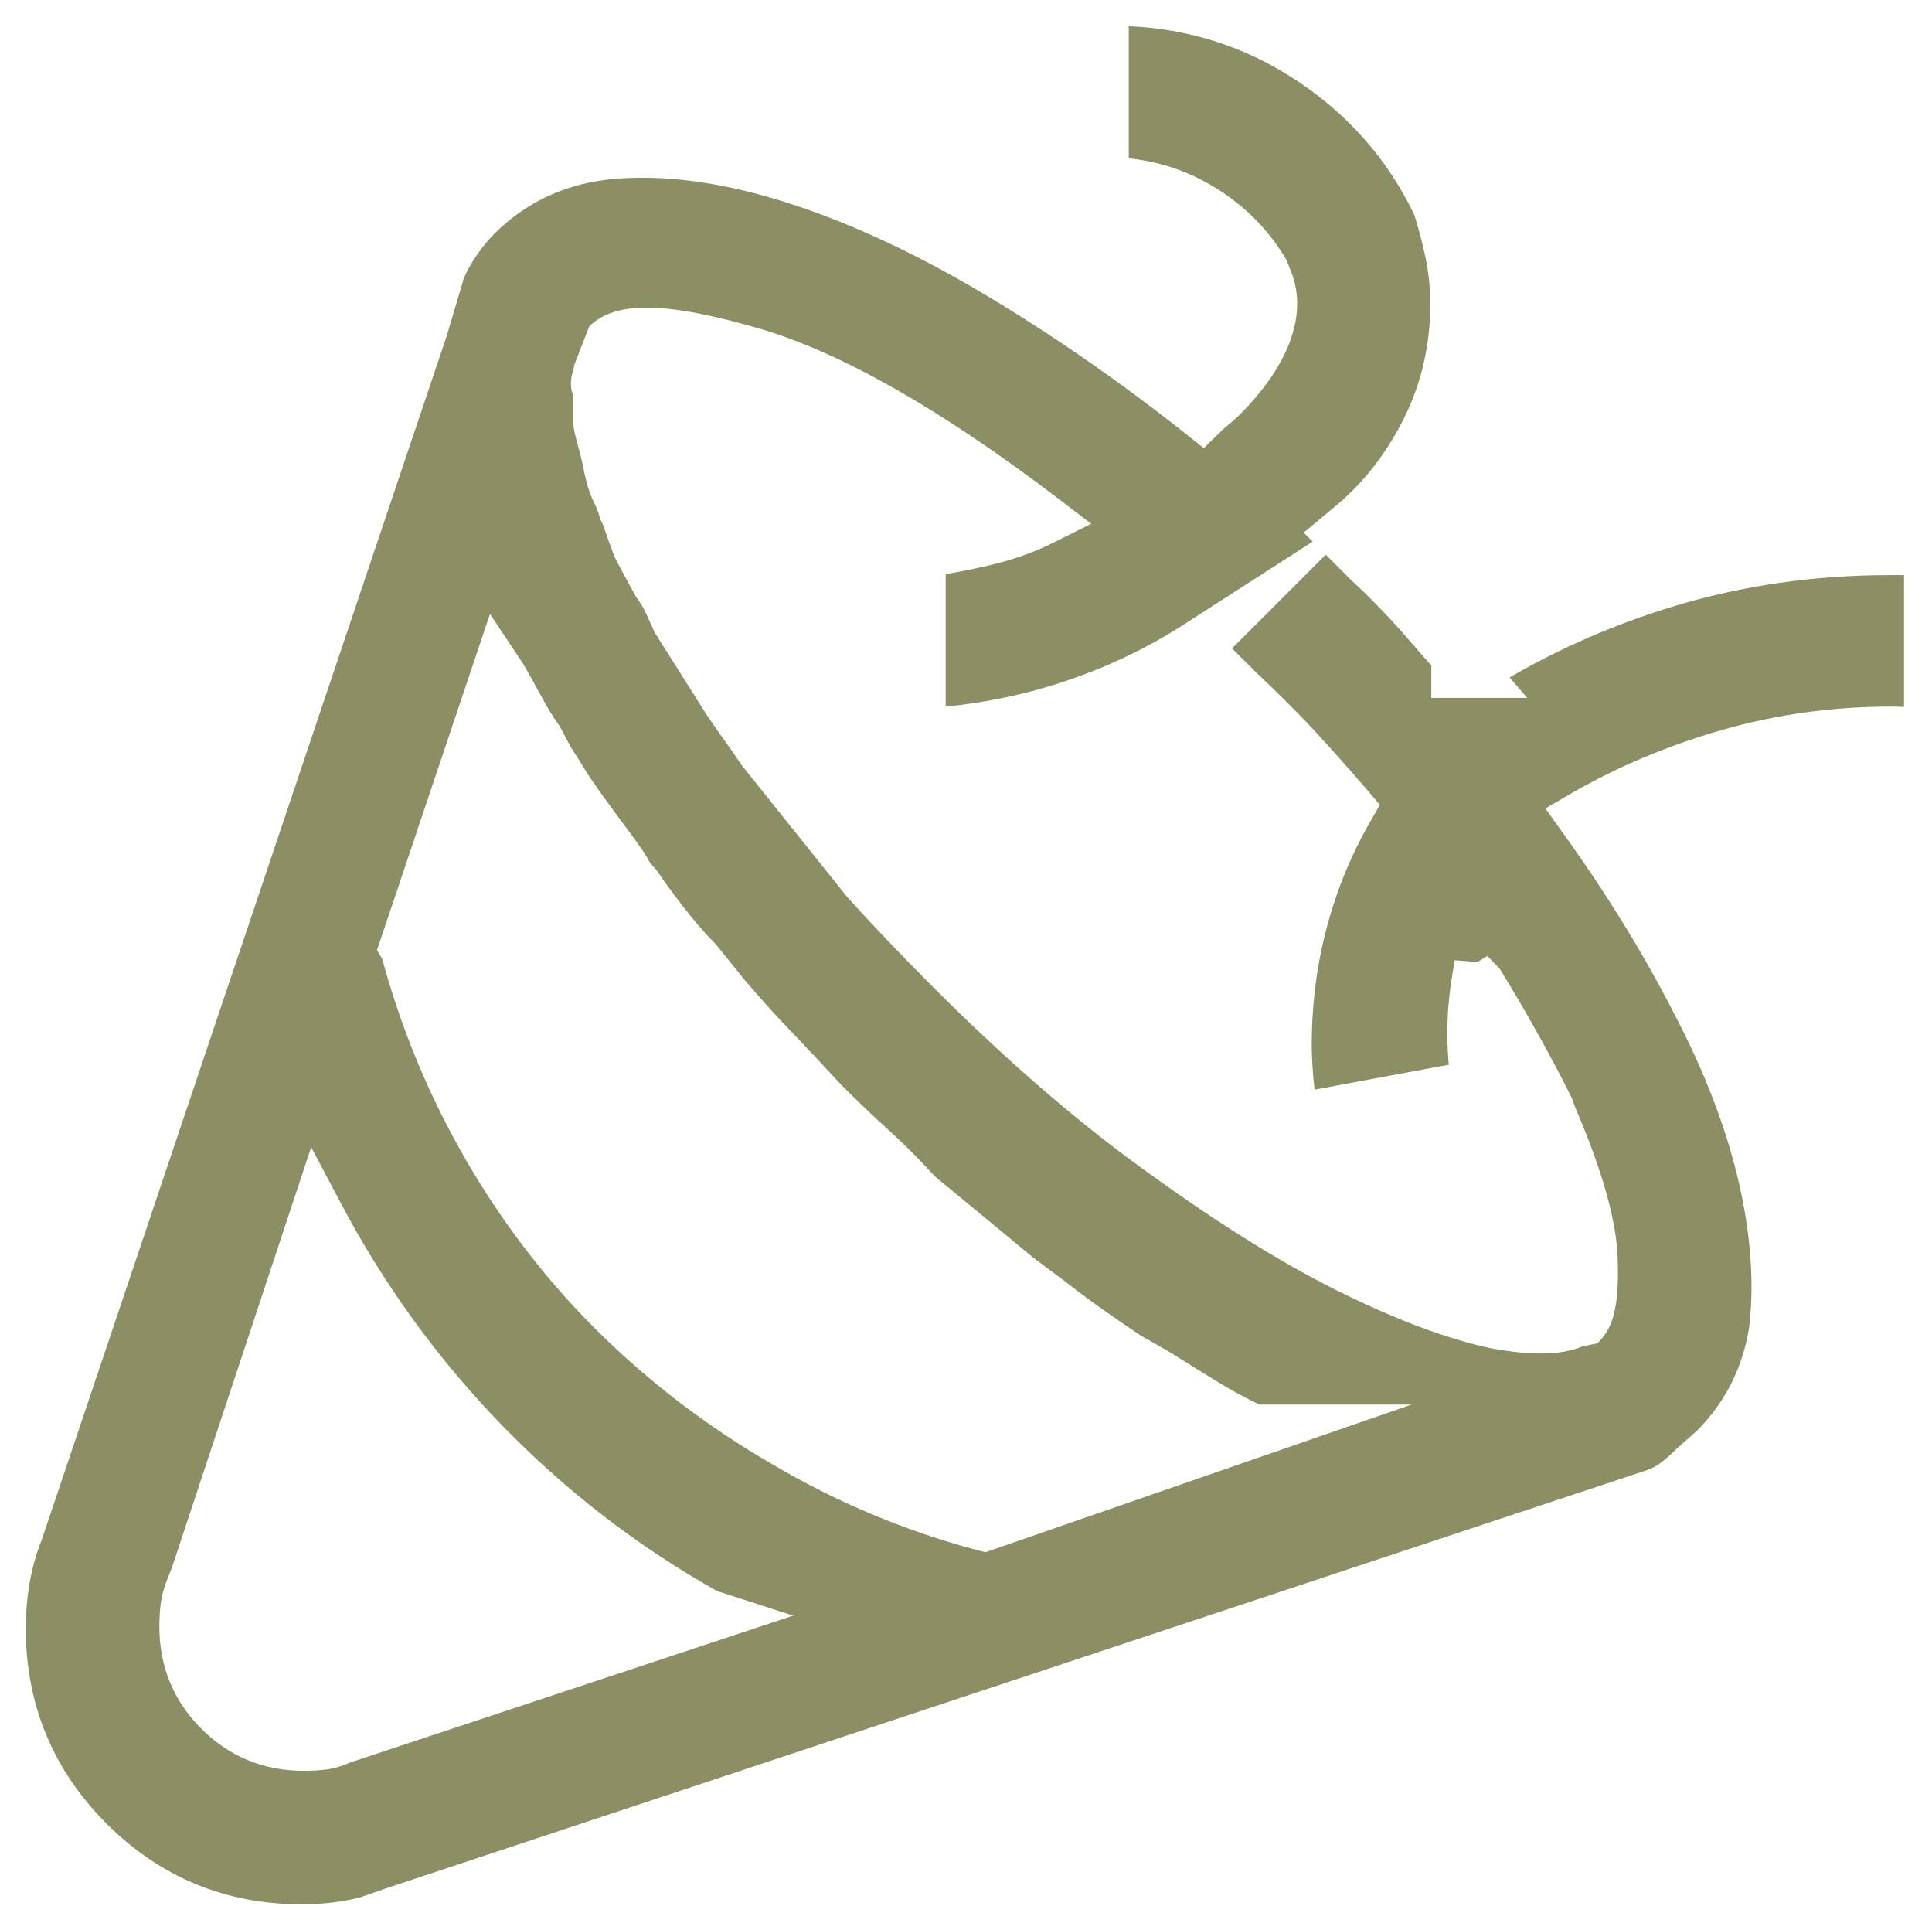 <?xml version="1.0" encoding="UTF-8"?>
<svg xmlns="http://www.w3.org/2000/svg" id="Ebene_1" version="1.1" viewBox="0 0 28.031 28">
  <path d="M27.625,10.255v-1.912h-.219c-1.083,0-2.135.152-3.126.453-.841.255-1.639.602-2.377,1.031l.256.297h-2.125l.732-.47c-.148-.171-.295-.338-.438-.501-.225-.254-.474-.508-.739-.753l-.293-.293-.061-.061-1.36,1.36c.001.001.138.138.14.139.003.003.217.217.221.22.273.258.556.534.838.838.256.277.517.57.774.87l.172.203-.131.229c-.274.47-.488.985-.635,1.534-.147.548-.222,1.125-.222,1.716,0,.171.011.353.029.541l.012.111,1.948-.362c-.002-.013-.003-.025-.004-.038-.012-.138-.017-.272-.017-.408,0-.157.005-.303.017-.438.013-.136.028-.271.052-.405l.037-.226.33.026.144-.088.178.184c.17.274.344.57.522.888.178.314.354.645.524.986l.051.14c.383.89.591,1.619.614,2.152.025.617-.038.97-.213,1.179l-.075.089-.222.045c-.309.13-.743.136-1.34.025-.617-.132-1.348-.405-2.176-.813-.816-.403-1.733-.972-2.726-1.689-1.007-.713-2.074-1.63-3.17-2.726-.231-.231-.452-.458-.663-.678-.211-.222-.412-.438-.601-.649l-1.519-1.897c-.094-.14-.175-.256-.255-.367-.086-.119-.172-.243-.259-.372l-.752-1.191c-.07-.156-.108-.242-.146-.319-.031-.062-.072-.127-.122-.193-.072-.133-.117-.217-.167-.307-.056-.1-.105-.194-.149-.282l-.093-.253c-.023-.062-.044-.125-.062-.187l-.003-.003-.048-.1c-.022-.089-.044-.147-.074-.206-.054-.108-.094-.217-.122-.326-.023-.091-.041-.166-.051-.224-.009-.044-.023-.106-.042-.183-.02-.079-.04-.152-.059-.221-.03-.106-.046-.209-.046-.307v-.344c-.02-.031-.031-.094-.031-.156s.011-.125.035-.196l.015-.077.216-.554c.372-.374,1.11-.364,2.464.029,1.186.345,2.646,1.176,4.341,2.468l.478.365-.538.269c-.275.138-.581.248-.907.326-.221.053-.444.098-.666.135v1.923c.573-.058,1.126-.173,1.65-.342.646-.208,1.252-.494,1.804-.849l1.871-1.204-.131-.13.503-.419c.394-.337.719-.764.966-1.268.244-.499.368-1.048.368-1.632,0-.221-.023-.448-.07-.674-.042-.2-.097-.407-.162-.617-.396-.823-.986-1.486-1.767-1.987-.718-.461-1.517-.712-2.376-.749v1.917c.429.043.833.176,1.206.396.461.272.827.638,1.088,1.088l.044.119c.141.315.141.681-.002,1.061-.134.352-.378.706-.727,1.055-.054.052-.109.103-.172.153-.04.032-.078.066-.111.099l-.237.233-.259-.206c-.984-.779-1.99-1.474-2.99-2.065-.993-.587-1.954-1.027-2.858-1.309-.735-.229-1.418-.343-2.037-.343-.131,0-.259.005-.384.015-.698.056-1.292.324-1.766.798-.088.088-.173.192-.254.309-.078.113-.145.232-.197.355l-.007.035-.229.771L.605,22.339c-.08.199-.136.401-.174.616-.038.218-.057.443-.057.67,0,1.099.394,2.051,1.171,2.829.777.777,1.729,1.171,2.829,1.171.228,0,.447-.019.651-.057.067-.012.132-.026.196-.042l.375-.131,18.284-6.063c.087-.03.156-.065.215-.111.082-.065.16-.133.23-.204l.299-.266c.404-.405.662-.912.754-1.497.076-.631.025-1.343-.151-2.106-.179-.775-.493-1.597-.936-2.442-.447-.875-.995-1.763-1.629-2.642l-.24-.337.357-.207c.669-.389,1.407-.701,2.193-.927.789-.228,1.618-.343,2.463-.343.064,0,.127.002.188.005ZM5.079,25.567c-.109.052-.225.086-.342.102-.099.013-.208.019-.331.019-.579,0-1.079-.205-1.484-.609-.405-.405-.61-.904-.61-1.484,0-.122.007-.23.019-.327.015-.117.048-.239.102-.374l.061-.153,2.021-6.1.411.778c.626,1.193,1.415,2.284,2.344,3.243.929.959,1.982,1.772,3.133,2.418l1.105.357-6.429,2.131ZM14.296,22.517l-.11-.028c-1.052-.279-2.062-.703-3.001-1.26-.913-.529-1.753-1.169-2.494-1.899-.739-.728-1.385-1.563-1.92-2.484-.534-.919-.946-1.906-1.225-2.934l-.076-.129,1.639-4.876.486.73c.099.171.184.325.269.484.075.141.161.28.255.412.104.197.159.301.194.354.044.067.1.155.166.265.058.095.152.234.28.411.134.186.263.361.386.525.144.192.228.316.271.402,0,0,.02.04.101.121.111.163.226.322.391.536.165.213.328.401.485.559l.402.499c.216.254.446.512.681.755.242.252.488.515.739.787.231.23.463.452.68.648.228.206.452.431.666.667l1.429,1.181.488.365c.187.146.364.278.537.398.175.125.354.247.539.37l.416.237c.242.152.474.298.712.442.201.122.399.23.591.32h2.207l-6.182,2.142Z" fill="#8c8f64"></path>
  <rect x="19.839" y="9.655" width=".928" height=".544" fill="#8c8f64"></rect>
  <path d="M17.132,8.871" fill="#386af2"></path>
  <path d="M17.046,8.91" fill="#386af2"></path>
  <path d="M16.983,8.886c.151.068.303.136.454.203" fill="#386af2"></path>
</svg>
